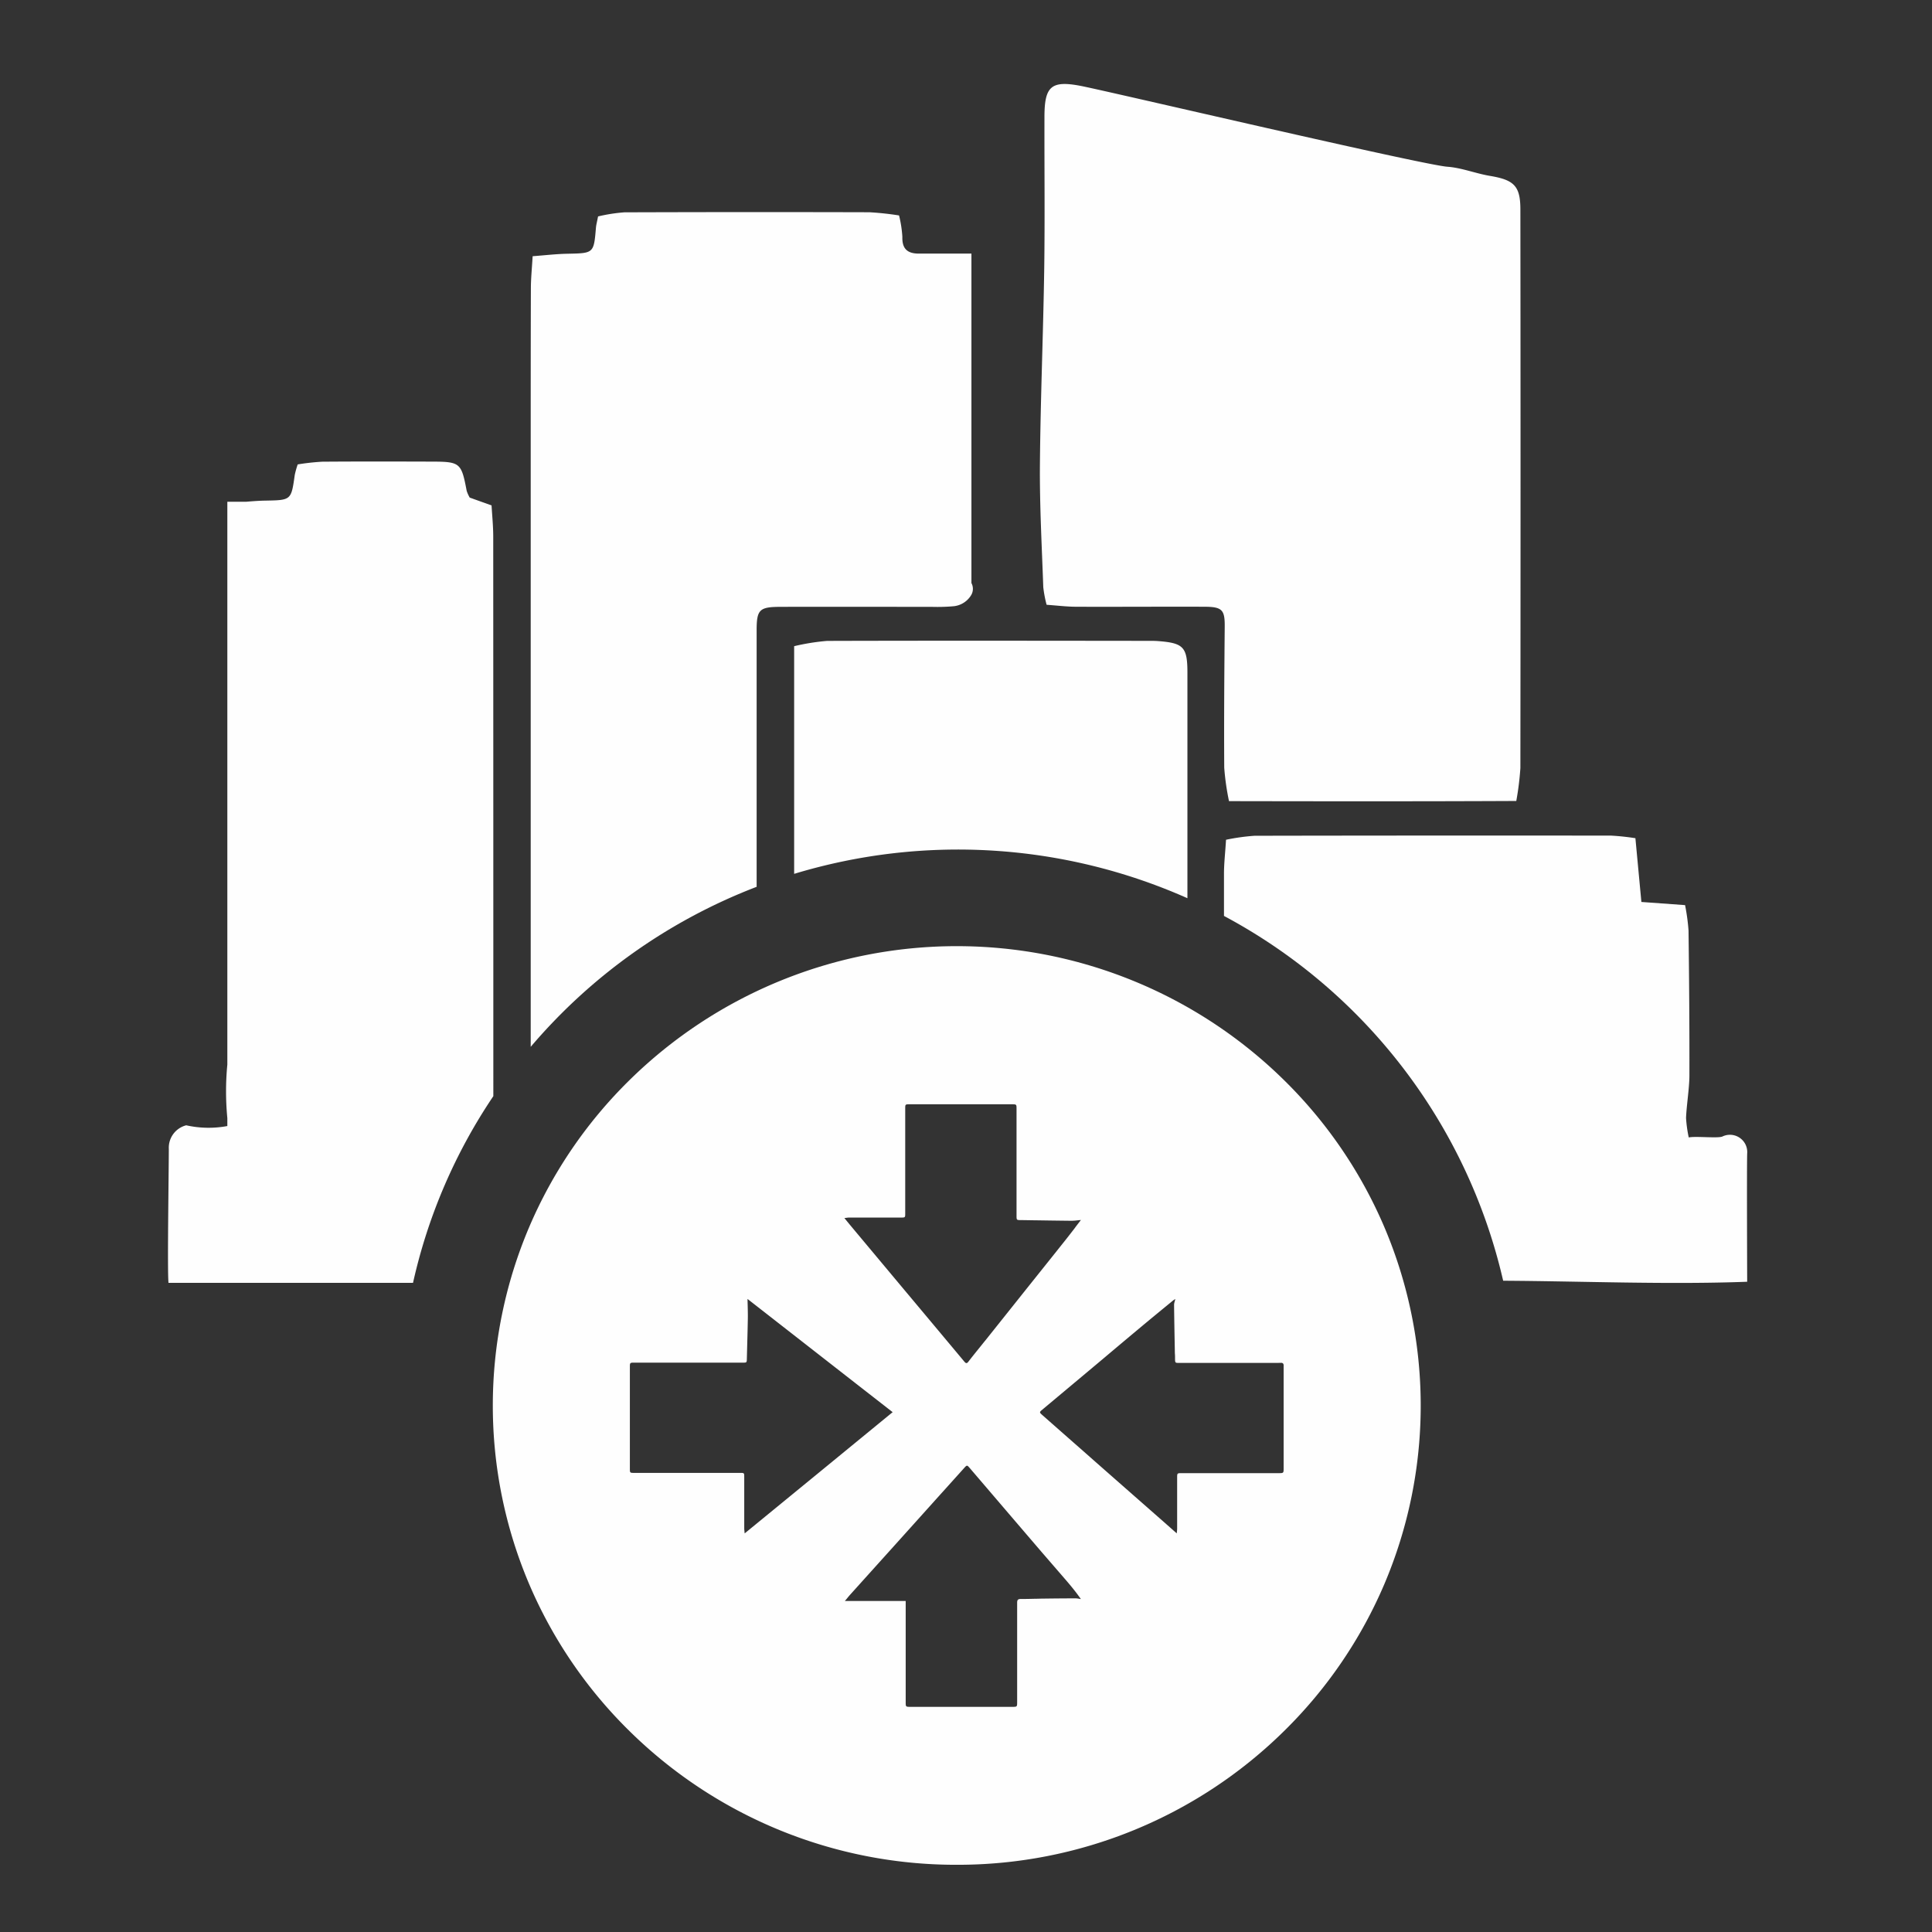 <svg xmlns="http://www.w3.org/2000/svg" xmlns:xlink="http://www.w3.org/1999/xlink" width="115" height="115" viewBox="0 0 115 115"><rect x="0" y="0" width="115" height="115" fill="#333333" stroke="none"/><defs><clipPath id="a"><path d="M0,0H28.6V42.7H0Z" fill="none"/></clipPath><clipPath id="b"><path d="M0,0H19.365V48.885H0Z" fill="none"/></clipPath></defs><g transform="translate(10 5)"><g transform="translate(51.898)"><path d="M0,0H28.6V42.7H0Z" fill="none"/><g clip-path="url(#a)"><path d="M.4,31c.63.044,1.183.114,1.737.117,2.56.01,5.121-.01,7.681,0,1.05.006,1.194.2,1.184,1.207-.025,2.791-.046,5.583-.029,8.374a15.116,15.116,0,0,0,.284,1.99c5.772.011,11.385.017,17.1-.01a17.253,17.253,0,0,0,.244-1.959q.019-16.621,0-33.242c0-1.409-.374-1.766-1.811-2.007-.85-.142-1.679-.481-2.53-.544C22.8,4.823,4.147.45,2.457.119.669-.231.277.141.272,1.938.264,4.945.3,7.951.259,10.957c-.058,3.9-.224,7.8-.257,11.7-.02,2.432.115,4.865.2,7.3A7.277,7.277,0,0,0,.4,31" transform="translate(0 -0.001)" fill="#fefefe"/></g></g><path d="M27.617,54.664A27.675,27.675,0,0,1,8.089,46.659,27.226,27.226,0,0,1,2.17,37.971a27.163,27.163,0,0,1,0-21.278A27.226,27.226,0,0,1,8.089,8.005a27.78,27.78,0,0,1,39.055,0,27.227,27.227,0,0,1,5.918,8.688,27.164,27.164,0,0,1,0,21.278,27.227,27.227,0,0,1-5.918,8.688,27.673,27.673,0,0,1-19.527,8.005Zm.609-23.754c-.042,0-.084.042-.165.132L26.749,32.5l-.008.008-.01.011q-.928,1.033-1.856,2.065-.984,1.095-1.97,2.188l-.022.024-1.609,1.787c-.066.074-.129.15-.2.238l-.119.142h3.621v6.007c0,.293,0,.293.3.293h6.034c.3,0,.3,0,.3-.3v-1.36c0-1.489,0-3.024,0-4.534,0-.176.05-.227.222-.227h.13c.22,0,.444-.006.661-.011.168,0,.339-.009.508-.01.73-.01,1.369-.015,1.954-.016a1.25,1.25,0,0,1,.219.026l.1.017c-.288-.414-.591-.78-.851-1.084L32.662,36.04l-.019-.022q-.887-1.035-1.774-2.071l-1.244-1.454-.052-.061-1.192-1.393C28.3,30.95,28.267,30.91,28.226,30.91Zm-19.8-6.136c-.263,0-.268.005-.268.269q0,3.015,0,6.029c0,.263,0,.265.268.265H14.71c.256,0,.256,0,.256.248q0,.766,0,1.532t0,1.531a1.381,1.381,0,0,0,.012.151c0,.04.009.084.014.139L18.8,31.82l.113-.092L23.8,27.722,21.89,26.234l-.028-.022-6.7-5.228c0,.133.006.261.009.386.007.271.013.525.009.782-.008.48-.021.969-.034,1.442q-.012.465-.024.93v.01c-.006.241-.006.241-.256.241Zm32.2-3.788-.065.042a.759.759,0,0,0-.078.054l-.433.356-.024.019c-.462.38-.939.772-1.405,1.161-.756.631-1.522,1.274-2.264,1.9l-.032.027-.966.81-1.224,1.024-.009.008-1.414,1.183c-.091.075-.138.117-.138.159s.042.083.138.168q1.216,1.073,2.434,2.142l.7.619q2.029,1.785,4.06,3.568l.419.37.01.009.377.333c0-.048.008-.089.011-.126.006-.063.011-.111.011-.161q0-1.512,0-3.024c0-.275,0-.275.288-.275h5.743c.308,0,.308,0,.308-.308V25.07c0-.02,0-.04,0-.059s0-.038,0-.056a.178.178,0,0,0-.038-.133.151.151,0,0,0-.112-.036H46.9c-.065,0-.135.005-.22.005H40.871c-.258,0-.258,0-.262-.263,0-.091,0-.18-.007-.268s-.005-.18-.007-.269l-.006-.3c-.014-.774-.029-1.571-.038-2.356a.738.738,0,0,1,.039-.206C40.6,21.082,40.615,21.036,40.626,20.986ZM23.067,16.138l-1.844,0a1.339,1.339,0,0,0-.174.016l-.122.015.3.366.325.39,2.785,3.331.484.578.006.007c1.059,1.265,2.154,2.573,3.229,3.86.053.063.092.1.134.1s.076-.029.125-.094c.218-.283.447-.566.668-.839.12-.149.24-.3.359-.445l1.588-1.991.975-1.223.522-.653c.566-.708,1.15-1.438,1.721-2.157.173-.219.341-.437.519-.669l0-.006c.11-.143.223-.29.34-.44-.081.006-.153.014-.223.022a3.049,3.049,0,0,1-.324.024h-.022c-.727-.007-1.465-.018-2.178-.029h-.036l-.782-.012c-.268,0-.268,0-.268-.276q0-3.167,0-6.333c0-.283,0-.283-.29-.283h-6.07c-.263,0-.266,0-.266.259v6.219c0,.264,0,.264-.264.264H23.067Z" transform="translate(19.334 51.335)" fill="#fefefe"/><path d="M13.448,40.165q0-7.634,0-15.267c0-1.245.166-1.4,1.445-1.4,3-.009,5.99,0,8.986,0a10.932,10.932,0,0,0,1.3-.037,1.376,1.376,0,0,0,1.054-.688.729.729,0,0,0,0-.691V2.471H25.205c-.421,0-.832,0-1.22,0h-.073c-.258,0-.517,0-.771,0-.693.01-1.043-.261-1.019-1A7.033,7.033,0,0,0,21.925.2,17.389,17.389,0,0,0,20.156.01Q12.863-.01,5.57.015A9.928,9.928,0,0,0,4.009.259c-.064.334-.112.5-.126.669C3.754,2.46,3.756,2.448,2.175,2.48c-.668.013-1.336.093-2.06.147-.045.746-.1,1.3-.105,1.85C0,7.613,0,10.751,0,13.887q0,17.9,0,35.8a33.3,33.3,0,0,1,13.448-9.524" transform="translate(21.59 7.624)" fill="#fefefe"/><path d="M21.237.007C14.812,0,8.388-.009,1.962.01A13.168,13.168,0,0,0,0,.324V13.876a33.621,33.621,0,0,1,23.409,1.45q0-6.708,0-13.416c0-1.548-.236-1.778-1.783-1.892-.13-.009-.26-.011-.39-.011" transform="translate(37.271 33.139)" fill="#fefefe"/><path d="M31.143,18.933A1.03,1.03,0,0,0,29.68,17.91c-.231.128-1.613-.028-2.016.061a7.86,7.86,0,0,1-.16-1.156c.026-.726.2-1.8.2-2.525.007-2.878-.016-5.757-.052-8.634a12.356,12.356,0,0,0-.206-1.514l-2.6-.188c-.12-1.274-.236-2.516-.356-3.795A14.484,14.484,0,0,0,23.049.005Q12.435-.006,1.822.014a12.689,12.689,0,0,0-1.7.237C.077,1.012,0,1.649,0,2.286q0,1.25,0,2.5A33,33,0,0,1,16.618,26.5c4.677.026,9.819.238,14.525.061,0,0-.026-6.817,0-7.63" transform="translate(62.856 44.734)" fill="#fefefe"/><g transform="translate(0 22.471)"><path d="M0,0H19.365V48.885H0Z" fill="none"/><g clip-path="url(#b)"><path d="M19.365,37.74q0-16.628-.006-33.255c0-.631-.063-1.261-.1-1.871l-1.3-.467a2.111,2.111,0,0,1-.18-.4C17.463.077,17.393.01,15.7.006,13.526,0,11.355-.006,9.185.011A13.745,13.745,0,0,0,7.72.173,5.5,5.5,0,0,0,7.545.8c-.212,1.509-.21,1.5-1.763,1.528-.366.006-.735.034-1.127.067H3.532v33.5a16.7,16.7,0,0,0,0,3.19v.47a6.092,6.092,0,0,1-2.448-.044,1.377,1.377,0,0,0-1.035,1.41c-.006,1.719-.092,7.2-.02,7.967H14.585a32.546,32.546,0,0,1,4.78-11.111Z" transform="translate(0)" fill="#fefefe"/></g></g></g></svg>